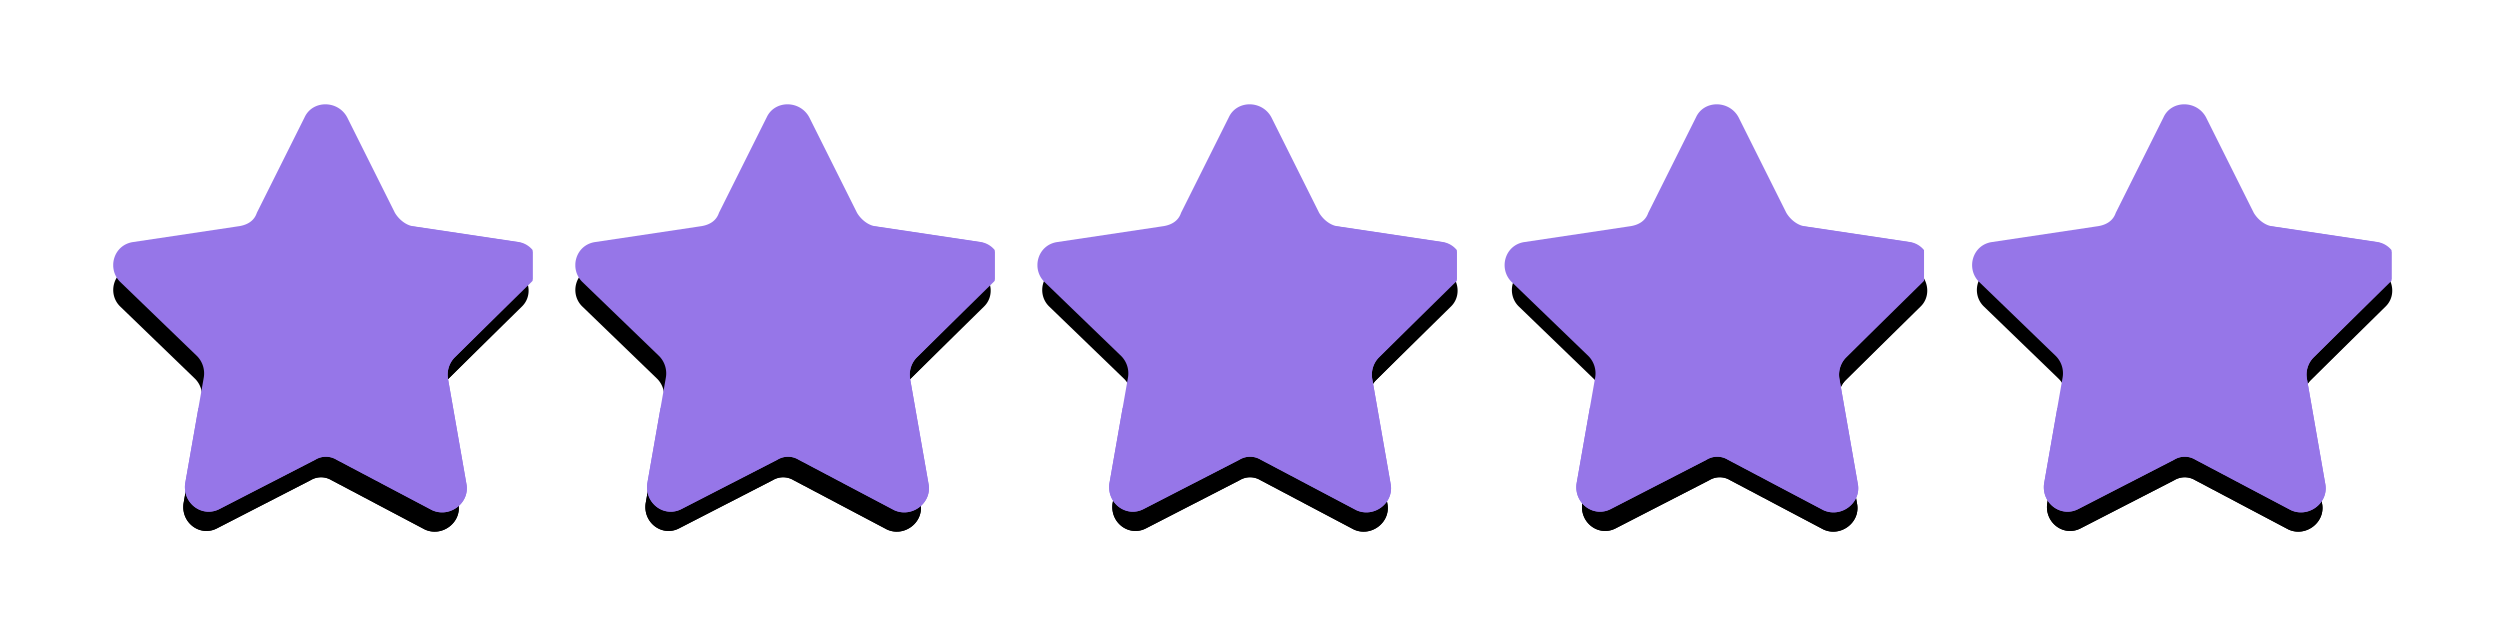 <svg xmlns="http://www.w3.org/2000/svg" width="200" height="50" viewBox="0 0 150 37.5"><defs><clipPath id="a"><path d="M6.793 7.473h25.164V32H6.793Zm0 0"></path></clipPath><clipPath id="b"><path d="M10 15h21.957v17H10Zm0 0"></path></clipPath><clipPath id="c"><path d="M6.793 6h25.164v24.914H6.793Zm0 0"></path></clipPath><clipPath id="d"><path d="M11 13h20.957v17.914H11Zm0 0"></path></clipPath><clipPath id="e"><path d="M34.52 7.473h25.164V32H34.52Zm0 0"></path></clipPath><clipPath id="f"><path d="M38 15h21.684v17H38Zm0 0"></path></clipPath><clipPath id="g"><path d="M34.52 6h25.164v24.914H34.52Zm0 0"></path></clipPath><clipPath id="h"><path d="M38 13h21.684v17.914H38Zm0 0"></path></clipPath><clipPath id="i"><path d="M62.535 7.473H87.7V32H62.535Zm0 0"></path></clipPath><clipPath id="j"><path d="M66 15h21.7v17H66Zm0 0"></path></clipPath><clipPath id="k"><path d="M62.246 6H87.41v24.914H62.246Zm0 0"></path></clipPath><clipPath id="l"><path d="M66 13h21.41v17.914H66Zm0 0"></path></clipPath><clipPath id="m"><path d="M90.715 7.473h25.164V32H90.715Zm0 0"></path></clipPath><clipPath id="n"><path d="M94 15h21.879v17H94Zm0 0"></path></clipPath><clipPath id="o"><path d="M90.277 6h25.164v24.914H90.277Zm0 0"></path></clipPath><clipPath id="p"><path d="M94 13h21.441v17.914H94Zm0 0"></path></clipPath><clipPath id="q"><path d="M118.613 7.473h25.164V32h-25.164Zm0 0"></path></clipPath><clipPath id="r"><path d="M122 15h21.777v17H122Zm0 0"></path></clipPath><clipPath id="s"><path d="M118.324 6h25.168v24.914h-25.168Zm0 0"></path></clipPath><clipPath id="t"><path d="M122 13h21.492v17.914H122Zm0 0"></path></clipPath></defs><g clip-path="url(#a)"><path d="M26.813 22.816a1.44 1.44 0 0 0-.387 1.247l1.09 6.226c.156 1.09-1.012 1.945-2.024 1.48l-5.605-2.96a1.21 1.21 0 0 0-1.246 0l-5.606 2.882c-1.012.543-2.18-.312-2.023-1.48l1.09-6.227a1.44 1.44 0 0 0-.387-1.246l-4.516-4.36c-.777-.776-.39-2.179.778-2.335l6.226-.934c.469-.078.86-.312 1.012-.777l2.805-5.605c.464-1.012 1.945-1.012 2.488 0l2.805 5.605c.234.39.62.7 1.011.777l6.227.934c1.09.156 1.558 1.559.777 2.336Zm0 0"></path></g><g clip-path="url(#b)"><path d="M26.813 22.816a1.44 1.44 0 0 0-.387 1.247l1.09 6.226c.156 1.09-1.012 1.945-2.024 1.48l-5.605-2.96a1.21 1.21 0 0 0-1.246 0l-5.606 2.882c-1.012.543-2.18-.312-2.023-1.48l.781-4.438h.7c6.07 0 11.054-4.746 11.44-10.742.079.078.235.078.313.078l6.227.934c1.09.156 1.558 1.559.777 2.336Zm0 0"></path></g><g clip-path="url(#c)"><path fill="#9676e8" d="M27.277 21.45c-.316.32-.476.796-.398 1.273l1.117 6.375c.16 1.113-1.035 1.988-2.07 1.511l-5.735-3.027a1.22 1.22 0 0 0-1.273 0l-5.734 2.95c-1.04.554-2.23-.321-2.075-1.516l1.118-6.371a1.48 1.48 0 0 0-.399-1.274l-4.621-4.46c-.797-.798-.398-2.231.797-2.391l6.371-.954c.48-.082.879-.32 1.035-.796l2.867-5.735c.48-1.035 1.993-1.035 2.551 0l2.867 5.735c.239.398.637.714 1.035.796l6.372.954c1.117.16 1.593 1.593.796 2.39Zm0 0"></path></g><g clip-path="url(#d)"><path fill="#9676e8" d="M27.277 21.45c-.316.32-.476.796-.398 1.273l1.117 6.375c.16 1.113-1.035 1.988-2.07 1.511l-5.735-3.027a1.22 1.22 0 0 0-1.273 0l-5.734 2.95c-1.04.554-2.23-.321-2.075-1.516l.797-4.54h.719c6.21 0 11.309-4.859 11.707-10.992.078.082.238.082.32.082l6.371.954c1.114.16 1.59 1.593.797 2.39Zm0 0"></path></g><g clip-path="url(#e)"><path d="M54.54 22.816a1.44 1.44 0 0 0-.388 1.247l1.09 6.226c.156 1.09-1.012 1.945-2.023 1.48l-5.606-2.96a1.21 1.21 0 0 0-1.246 0l-5.605 2.882c-1.012.543-2.18-.312-2.024-1.48l1.09-6.227a1.44 1.44 0 0 0-.387-1.246l-4.515-4.36c-.778-.776-.39-2.179.777-2.335l6.227-.934c.468-.078.86-.312 1.011-.777l2.805-5.605c.465-1.012 1.945-1.012 2.488 0l2.805 5.605c.234.39.621.7 1.012.777l6.226.934c1.09.156 1.555 1.559.778 2.336Zm0 0"></path></g><g clip-path="url(#f)"><path d="M54.54 22.816a1.44 1.44 0 0 0-.388 1.247l1.09 6.226c.156 1.09-1.012 1.945-2.023 1.48l-5.606-2.96a1.21 1.21 0 0 0-1.246 0l-5.605 2.882c-1.012.543-2.18-.312-2.024-1.48l.782-4.438h.699c6.07 0 11.054-4.746 11.441-10.742.078.078.235.078.313.078l6.226.934c1.09.156 1.559 1.559.778 2.336Zm0 0"></path></g><g clip-path="url(#g)"><path fill="#9676e8" d="M55.004 21.45c-.316.32-.477.796-.399 1.273l1.118 6.375c.16 1.113-1.035 1.988-2.07 1.511l-5.735-3.027a1.22 1.22 0 0 0-1.273 0l-5.739 2.95c-1.035.554-2.226-.321-2.07-1.516l1.117-6.371a1.48 1.48 0 0 0-.398-1.274l-4.621-4.46c-.797-.798-.399-2.231.796-2.391l6.372-.954c.48-.082.878-.32 1.035-.796l2.867-5.735c.48-1.035 1.992-1.035 2.55 0l2.868 5.735c.238.398.637.714 1.035.796l6.371.954c1.117.16 1.594 1.593.797 2.39Zm0 0"></path></g><g clip-path="url(#h)"><path fill="#9676e8" d="M55.004 21.45c-.316.32-.477.796-.399 1.273l1.118 6.375c.16 1.113-1.035 1.988-2.07 1.511l-5.735-3.027a1.22 1.22 0 0 0-1.273 0l-5.739 2.95c-1.035.554-2.226-.321-2.07-1.516l.797-4.54h.719c6.21 0 11.308-4.859 11.707-10.992.078.082.238.082.32.082l6.371.954c1.113.16 1.59 1.593.797 2.39Zm0 0"></path></g><g clip-path="url(#i)"><path d="M82.555 22.816a1.43 1.43 0 0 0-.39 1.247l1.089 6.226c.156 1.09-1.012 1.945-2.024 1.48l-5.605-2.96a1.2 1.2 0 0 0-1.242 0l-5.606 2.882c-1.011.543-2.18-.312-2.023-1.48l1.09-6.227a1.43 1.43 0 0 0-.39-1.246l-4.516-4.36c-.778-.776-.387-2.179.78-2.335l6.227-.934c.465-.078.856-.312 1.012-.777l2.8-5.605c.47-1.012 1.946-1.012 2.493 0l2.8 5.605c.235.39.626.7 1.013.777l6.226.934c1.09.156 1.559 1.559.781 2.336Zm0 0"></path></g><g clip-path="url(#j)"><path d="M82.555 22.816a1.43 1.43 0 0 0-.39 1.247l1.089 6.226c.156 1.09-1.012 1.945-2.024 1.48l-5.605-2.96a1.2 1.2 0 0 0-1.242 0l-5.606 2.882c-1.011.543-2.18-.312-2.023-1.48l.777-4.438h.7c6.074 0 11.054-4.746 11.445-10.742.078.078.23.078.308.078l6.227.934c1.09.156 1.559 1.559.781 2.336Zm0 0"></path></g><g clip-path="url(#k)"><path fill="#9676e8" d="M82.73 21.45c-.316.32-.476.796-.398 1.273l1.117 6.375c.16 1.113-1.035 1.988-2.07 1.511l-5.734-3.027a1.23 1.23 0 0 0-1.278 0l-5.734 2.95c-1.035.554-2.227-.321-2.07-1.516l1.117-6.371a1.48 1.48 0 0 0-.399-1.274l-4.62-4.46c-.798-.798-.4-2.231.796-2.391l6.371-.954c.48-.082.879-.32 1.035-.796l2.867-5.735c.48-1.035 1.993-1.035 2.551 0l2.867 5.735c.239.398.637.714 1.036.796l6.37.954c1.114.16 1.594 1.593.798 2.39Zm0 0"></path></g><g clip-path="url(#l)"><path fill="#9676e8" d="M82.73 21.45c-.316.32-.476.796-.398 1.273l1.117 6.375c.16 1.113-1.035 1.988-2.07 1.511l-5.734-3.027a1.23 1.23 0 0 0-1.278 0l-5.734 2.95c-1.035.554-2.227-.321-2.07-1.516l.796-4.54h.72c6.21 0 11.308-4.859 11.706-10.992.078.082.238.082.32.082l6.372.954c1.113.16 1.59 1.593.796 2.39Zm0 0"></path></g><g clip-path="url(#m)"><path d="M110.734 22.816a1.43 1.43 0 0 0-.39 1.247l1.09 6.226c.156 1.09-1.012 1.945-2.024 1.48l-5.605-2.96a1.2 1.2 0 0 0-1.243 0l-5.605 2.882c-1.012.543-2.18-.312-2.023-1.48l1.09-6.227a1.43 1.43 0 0 0-.391-1.246l-4.516-4.36c-.777-.776-.387-2.179.781-2.335l6.227-.934c.465-.078.855-.312 1.012-.777l2.8-5.605c.47-1.012 1.946-1.012 2.493 0l2.8 5.605c.235.39.625.7 1.012.777l6.227.934c1.09.156 1.558 1.559.781 2.336Zm0 0"></path></g><g clip-path="url(#n)"><path d="M110.734 22.816a1.43 1.43 0 0 0-.39 1.247l1.09 6.226c.156 1.09-1.012 1.945-2.024 1.48l-5.605-2.96a1.2 1.2 0 0 0-1.243 0l-5.605 2.882c-1.012.543-2.18-.312-2.023-1.48l.777-4.438h.7c6.073 0 11.054-4.746 11.444-10.742.079.078.23.078.31.078l6.226.934c1.09.156 1.558 1.559.78 2.336Zm0 0"></path></g><g clip-path="url(#o)"><path fill="#9676e8" d="M110.762 21.45c-.317.32-.477.796-.399 1.273l1.117 6.375c.157 1.113-1.035 1.988-2.074 1.511l-5.734-3.027a1.22 1.22 0 0 0-1.274 0l-5.734 2.95c-1.035.554-2.23-.321-2.07-1.516l1.117-6.371a1.48 1.48 0 0 0-.398-1.274l-4.622-4.46c-.796-.798-.398-2.231.797-2.391l6.371-.954c.477-.082.875-.32 1.036-.796l2.867-5.735c.476-1.035 1.992-1.035 2.55 0l2.868 5.735c.238.398.636.714 1.035.796l6.37.954c1.114.16 1.595 1.593.798 2.39Zm0 0"></path></g><g clip-path="url(#p)"><path fill="#9676e8" d="M110.762 21.45c-.317.32-.477.796-.399 1.273l1.117 6.375c.157 1.113-1.035 1.988-2.074 1.511l-5.734-3.027a1.22 1.22 0 0 0-1.274 0l-5.734 2.95c-1.035.554-2.23-.321-2.07-1.516l.797-4.54h.714c6.215 0 11.313-4.859 11.711-10.992.079.082.239.082.317.082l6.37.954c1.118.16 1.595 1.593.798 2.39Zm0 0"></path></g><g clip-path="url(#q)"><path d="M138.633 22.816a1.43 1.43 0 0 0-.387 1.247l1.09 6.226c.152 1.09-1.016 1.945-2.027 1.48l-5.602-2.96a1.21 1.21 0 0 0-1.246 0l-5.606 2.882c-1.011.543-2.18-.312-2.023-1.48l1.09-6.227a1.43 1.43 0 0 0-.39-1.246l-4.512-4.36c-.782-.776-.391-2.179.777-2.335l6.226-.934c.47-.078.856-.312 1.012-.777l2.8-5.605c.47-1.012 1.95-1.012 2.493 0l2.8 5.605c.235.39.626.7 1.017.777l6.226.934c1.09.156 1.555 1.559.777 2.336Zm0 0"></path></g><g clip-path="url(#r)"><path d="M138.633 22.816a1.43 1.43 0 0 0-.387 1.247l1.09 6.226c.152 1.09-1.016 1.945-2.027 1.48l-5.602-2.96a1.21 1.21 0 0 0-1.246 0l-5.606 2.882c-1.011.543-2.18-.312-2.023-1.48l.777-4.438h.704c6.07 0 11.05-4.746 11.44-10.742.079.078.235.078.313.078l6.227.934c1.09.156 1.555 1.559.777 2.336Zm0 0"></path></g><g clip-path="url(#s)"><path fill="#9676e8" d="M138.813 21.45c-.32.32-.481.796-.399 1.273l1.113 6.375c.16 1.113-1.035 1.988-2.07 1.511l-5.734-3.027a1.22 1.22 0 0 0-1.274 0l-5.734 2.95c-1.035.554-2.23-.321-2.07-1.516l1.113-6.371a1.47 1.47 0 0 0-.399-1.274l-4.617-4.46c-.797-.798-.398-2.231.793-2.391l6.375-.954c.477-.082.875-.32 1.035-.796l2.868-5.735c.476-1.035 1.988-1.035 2.546 0l2.868 5.735c.238.398.636.714 1.035.796l6.37.954c1.118.16 1.595 1.593.798 2.39Zm0 0"></path></g><g clip-path="url(#t)"><path fill="#9676e8" d="M138.813 21.45c-.32.32-.481.796-.399 1.273l1.113 6.375c.16 1.113-1.035 1.988-2.07 1.511l-5.734-3.027a1.22 1.22 0 0 0-1.274 0l-5.734 2.95c-1.035.554-2.23-.321-2.07-1.516l.796-4.54h.715c6.211 0 11.309-4.859 11.707-10.992.082.082.239.082.32.082l6.372.954c1.113.16 1.593 1.593.797 2.39Zm0 0"></path></g></svg>